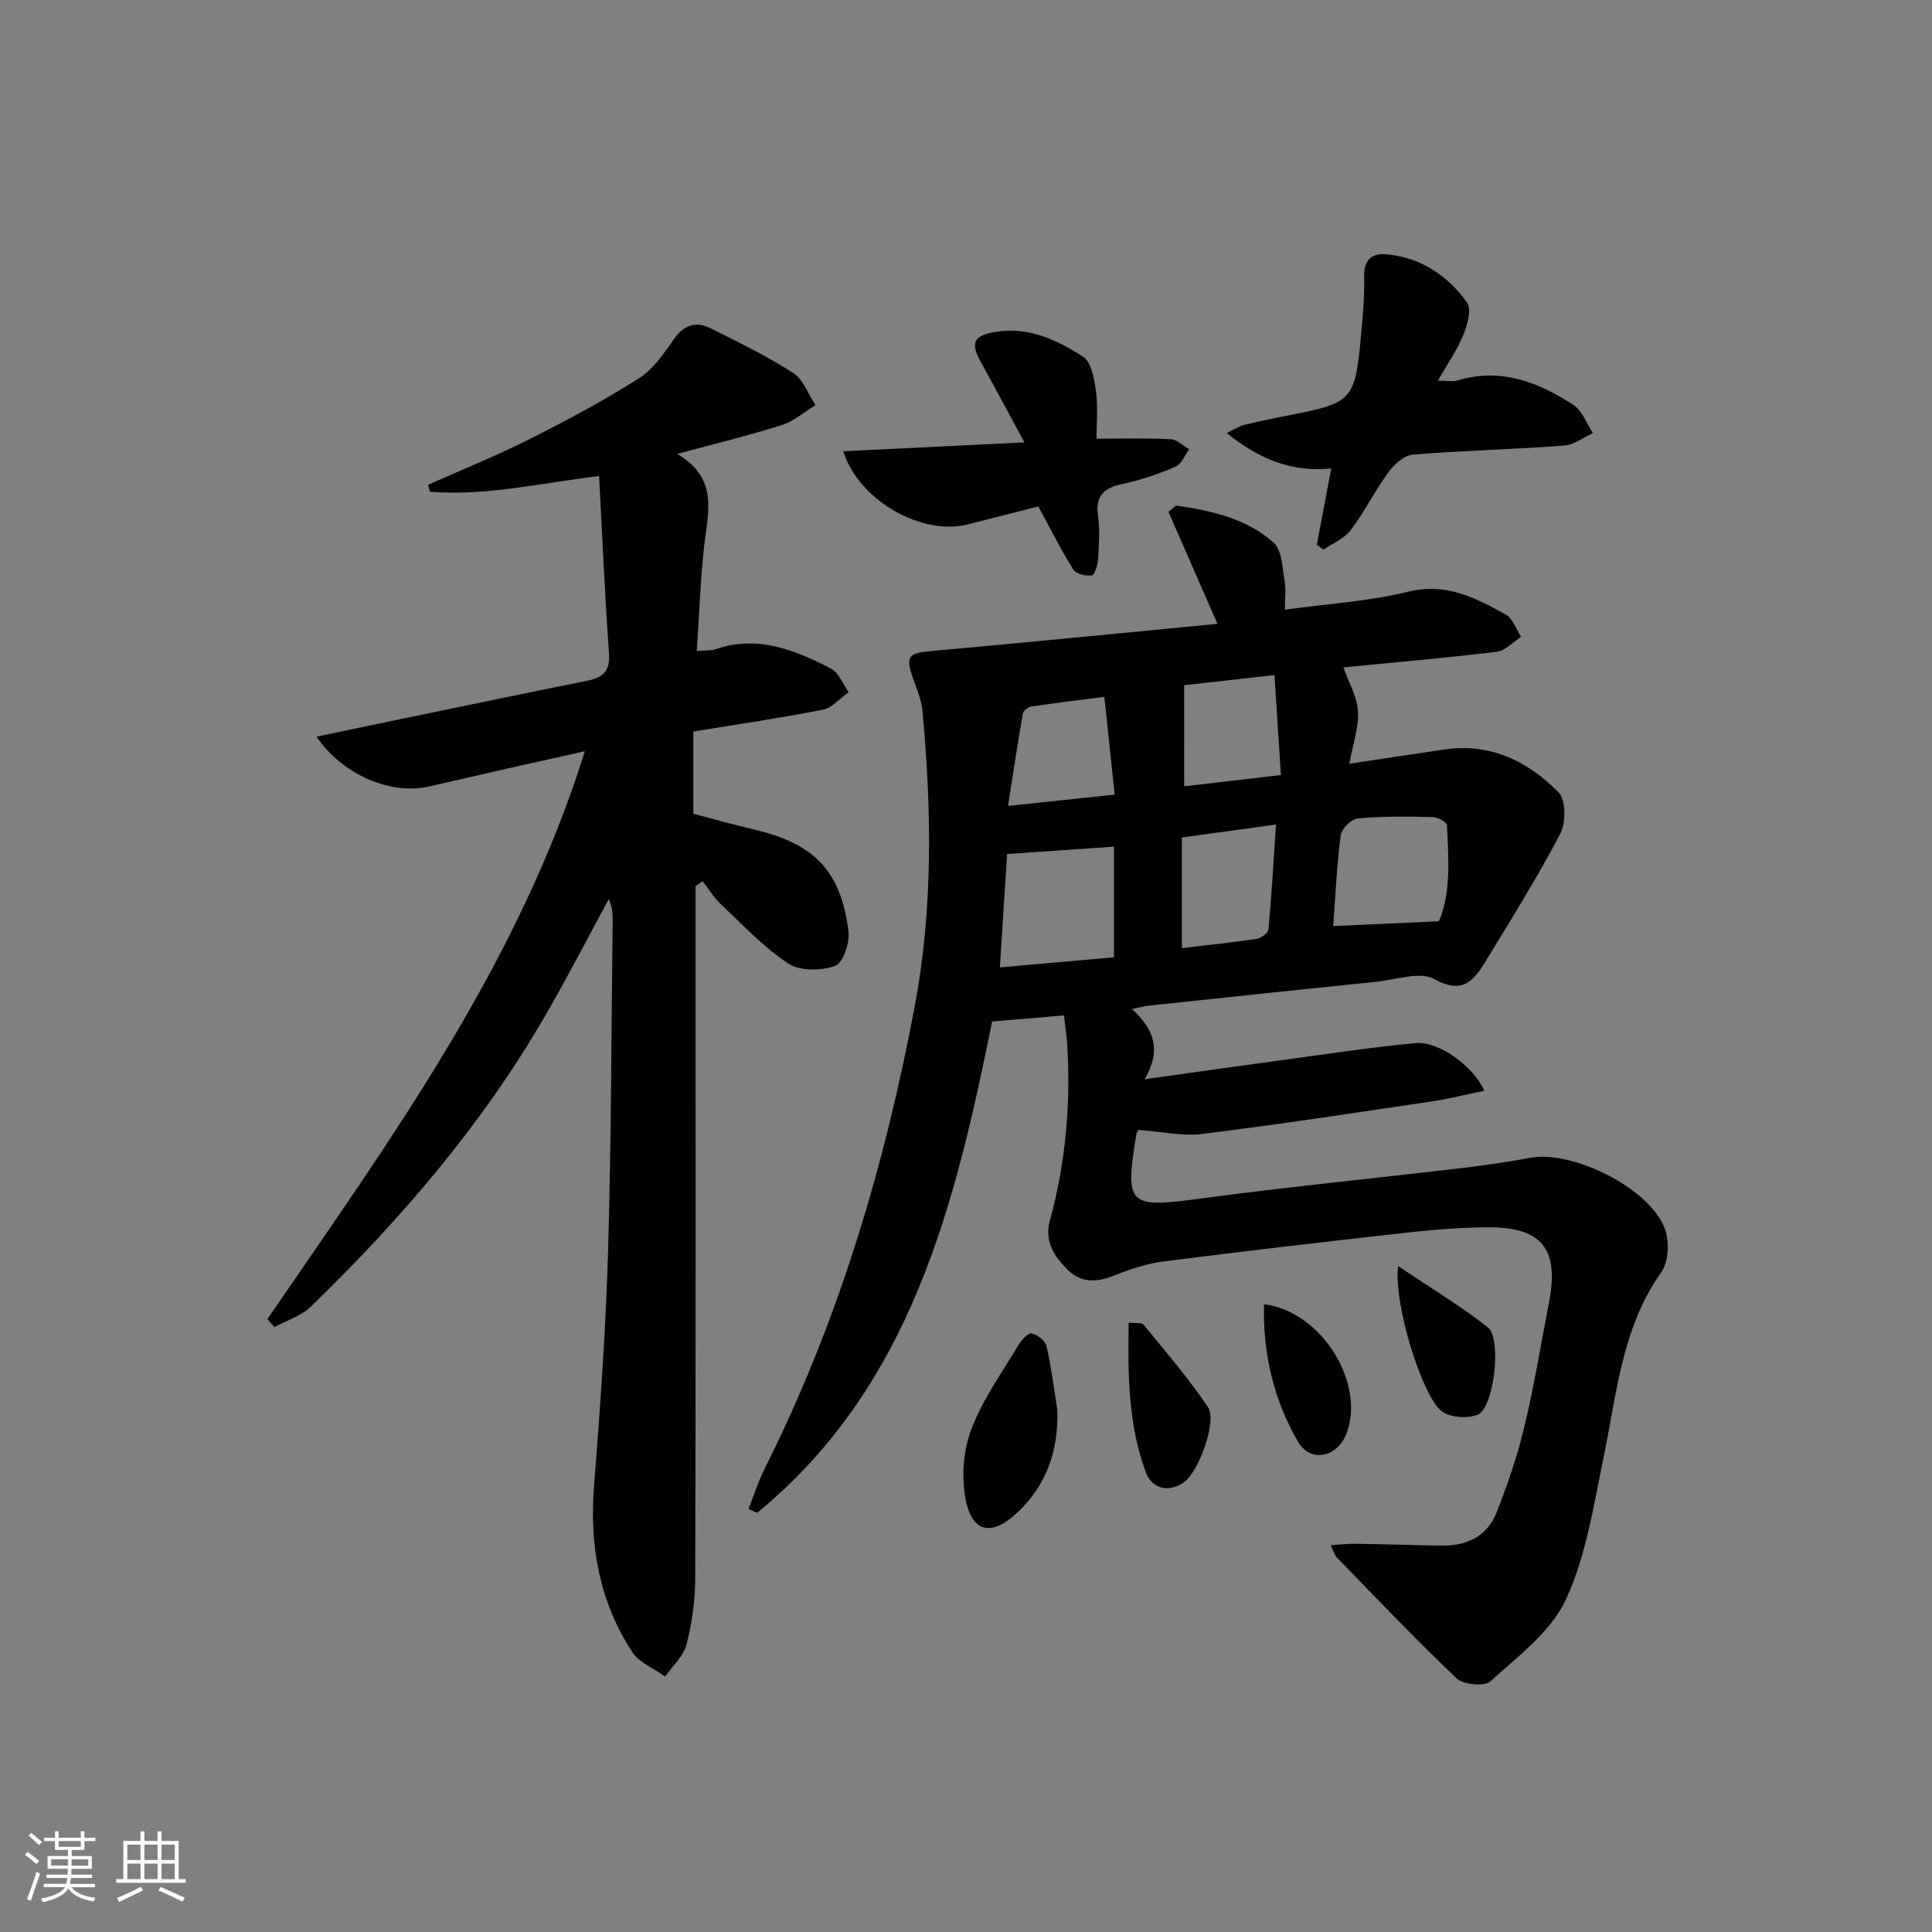 <svg enable-background="new 0 0 400 400" viewBox="0 0 400 400" xmlns="http://www.w3.org/2000/svg"><rect x="0" y="0" width="400" height="400" fill="#808080" stroke="none"/><path d="m5.17 384 .55-.58c.85.61 1.65 1.24 2.4 1.87l-.59.64c-.83-.73-1.62-1.38-2.36-1.93m1.22 9.53-.82-.34c.71-1.76 1.37-3.64 1.98-5.63.24.13.5.25.76.36-.6 1.67-1.24 3.54-1.92 5.61m-.5-13.5.57-.54c.56.44 1.31 1.06 2.26 1.87l-.65.64c-.67-.66-1.4-1.32-2.18-1.97m3.25.46h2.24v-1.36h.77v1.36h4.57v-1.36h.76v1.36h2.28v.69h-2.28v1.84h-2.64v1.26h4.18v2.64h-4.21c0 .45-.02.86-.05 1.21h4.32v.69h-4.38c-.04.34-.1.75-.19 1.22h5.15v.69h-4.82c.87 1.19 2.51 1.92 4.93 2.19-.17.31-.3.57-.37.76-2.77-.49-4.52-1.41-5.26-2.76-.56 1.26-2.3 2.23-5.24 2.9-.12-.24-.26-.48-.43-.72 2.73-.55 4.38-1.34 4.96-2.38h-4.38v-.69h4.65c.1-.38.17-.79.21-1.22h-4.32v-.69h4.4c.03-.34.05-.75.05-1.21h-4.2v-2.64h4.23v-1.26h-2.69v-1.84h-2.24zm1.46 4.46v1.29h3.45c.01-.4.02-.57.01-.53v-.32-.45h-3.46zm1.55-2.59h4.57v-1.19h-4.57zm6.11 2.59h-3.42v.77c-.01.19-.01.37-.02.53h3.44z" fill="#fafbfc"/><path d="m32.63 379.16h.82v1.98h3.54v7.89h1.46v.78h-14.37v-.78h1.46v-7.89h3.54v-1.98h.82v1.98h2.73zm-3.49 11.48.5.73c-1.61.82-3.28 1.63-5 2.42-.13-.27-.28-.55-.44-.82 1.75-.73 3.4-1.5 4.94-2.33m-2.78-5.55h2.73v-3.18h-2.73zm0 3.95h2.73v-3.2h-2.73zm3.54-3.95h2.73v-3.18h-2.73zm0 3.95h2.73v-3.2h-2.73zm7.89 4.68c-1.84-.92-3.51-1.7-5.02-2.32l.45-.73c1.89.8 3.57 1.55 5.04 2.23zm-1.62-11.81h-2.73v3.18h2.73zm-2.73 7.13h2.73v-3.2h-2.73z" fill="#fafbfc"/><g fill="#000001"><path d="m220.29 210.23c-5.17.44-9.76.83-14.88 1.26-7.67 37.9-16.7 75.49-48.64 101.72-.6-.26-1.2-.53-1.8-.79 1.11-2.8 2.01-5.7 3.36-8.38 15.23-30.35 24.83-62.56 31.07-95.79 3.8-20.23 3.48-40.72 1.58-61.16-.21-2.26-1.2-4.46-1.95-6.64-1.61-4.67-1.01-5.23 3.98-5.68 19.48-1.74 38.94-3.68 59.05-5.61-3.66-8.38-6.9-15.79-10.14-23.19.52-.43 1.04-.87 1.57-1.3 7.25 1.07 14.51 2.61 20.2 7.67 1.74 1.55 1.77 5.17 2.27 7.9.32 1.73.06 3.56.06 5.99 8.9-1.23 17.39-1.72 25.52-3.72 7.89-1.94 13.99 1.29 20.22 4.73 1.46.81 2.14 3.03 3.17 4.61-1.68 1.07-3.28 2.88-5.06 3.1-10.69 1.29-21.43 2.22-31.73 3.22 1.09 3.09 2.83 6.04 3.01 9.08.2 3.34-1.04 6.76-1.79 10.87 6.87-1.03 13.22-1.97 19.55-2.93 9.56-1.45 17.4 2.38 23.77 8.86 1.53 1.56 1.55 6.29.36 8.56-4.79 9.11-10.24 17.89-15.62 26.67-2.38 3.88-4.71 6.61-10.42 3.44-3.03-1.68-8.07.14-12.19.56-15.7 1.6-31.39 3.27-47.08 4.94-.78.08-1.54.31-3.37.68 4.57 4.18 6.17 8.57 2.62 14.54 10.4-1.45 19.73-2.78 29.07-4.04 9.04-1.22 18.07-2.62 27.14-3.44 4.66-.42 11.97 4.85 14.11 9.88-3.79.77-7.39 1.68-11.03 2.22-15.76 2.34-31.52 4.75-47.32 6.71-4.13.51-8.44-.48-13.24-.83.07-.14-.36.39-.45.97-2.42 14.74-1.63 15.25 13.31 13.24 17.77-2.39 35.62-4.14 53.43-6.24 4.94-.58 9.88-1.28 14.78-2.19 8.81-1.64 24.77 6.26 27.91 14.66.98 2.61.79 6.84-.74 9.01-8.16 11.52-9.19 25.03-11.91 38.16-2.08 10.02-3.61 20.48-7.84 29.62-3.09 6.67-9.94 11.74-15.63 16.94-1.22 1.11-5.6.69-7-.63-8.54-8.1-16.64-16.66-24.86-25.1-.42-.43-.57-1.13-1.2-2.46 2.02-.12 3.55-.32 5.07-.3 6 .09 11.99.29 17.98.38 5.11.07 9.32-1.93 11.24-6.74 2.32-5.82 4.35-11.82 5.81-17.91 2.05-8.54 3.46-17.23 5.12-25.86 2.09-10.87-1.52-15.44-12.56-15.39-5.47.02-10.97.45-16.41 1.05-16.99 1.89-33.98 3.86-50.94 6.03-3.57.46-7.11 1.71-10.49 3.03-3.45 1.35-6.57 1.34-9.23-1.27-2.8-2.75-4.91-5.91-3.74-10.21 3.32-12.13 4.38-24.47 3.56-37-.14-1.66-.39-3.3-.63-5.5zm10.34-12.03c0-8.42 0-15.66 0-22.91-7.61.53-14.84 1.03-22.12 1.53-.5 7.84-.98 15.35-1.5 23.47 8.39-.74 16.06-1.42 23.62-2.09zm45.39-6.47c7.4-.34 14.23-.65 21.88-.99 2.53-5.75 2.02-12.87 1.67-19.92-.03-.63-1.95-1.64-3.01-1.66-5.15-.11-10.32-.18-15.43.28-1.32.12-3.36 2.11-3.54 3.44-.81 6.06-1.07 12.19-1.57 18.85zm-31.32 4.56c5.42-.64 10.49-1.16 15.52-1.92.92-.14 2.34-1.22 2.41-1.96.64-7.03 1.04-14.08 1.55-21.69-7.01.96-13.17 1.81-19.48 2.67zm.48-33.49c6.88-.8 13.2-1.54 20.02-2.34-.45-7.03-.88-13.58-1.34-20.69-6.93.77-13.25 1.48-18.69 2.09.01 7.33.01 13.96.01 20.94zm-14.4 1.72c-.73-6.98-1.42-13.49-2.13-20.24-5.35.69-10.25 1.27-15.13 2-.66.1-1.64.83-1.74 1.4-1.09 6.22-2.03 12.46-3.08 19.18 7.95-.85 14.52-1.54 22.08-2.34z"/><path d="m55.35 273.11c25.32-36.96 51.88-73.24 65.74-117.58-5.33 1.19-10.1 2.24-14.87 3.32-5.82 1.32-11.63 2.7-17.46 4-7.86 1.76-17.77-2.36-23.23-10.33 5.97-1.25 11.49-2.41 17.02-3.56 13-2.69 26-5.41 39.02-8.02 3.22-.65 4.78-1.95 4.52-5.62-.86-12.08-1.38-24.18-2.06-36.76-12 1.43-23.4 4.18-35.01 3.25-.13-.48-.25-.96-.38-1.44 7.01-3.13 14.14-6 20.99-9.45 7.7-3.87 15.33-7.96 22.61-12.56 2.96-1.87 5.18-5.13 7.25-8.09 2.1-3.02 4.59-3.82 7.65-2.29 5.78 2.89 11.62 5.73 17.04 9.21 2.12 1.36 3.15 4.41 4.67 6.69-2.31 1.41-4.46 3.32-6.97 4.12-6.74 2.14-13.64 3.8-21.67 5.98 8.52 5.01 6.41 11.86 5.63 18.63-.84 7.22-1.06 14.51-1.58 22.18 1.78-.16 2.95-.05 3.96-.39 8.67-2.98 16.36.19 23.8 4 1.64.84 2.48 3.23 3.68 4.91-1.78 1.25-3.41 3.25-5.36 3.63-8.77 1.73-17.64 3.01-26.79 4.51v17.02c4.01 1.05 8.26 2.27 12.57 3.28 12.47 2.91 17.98 8.52 19.56 21.13.29 2.33-1.15 6.51-2.78 7.1-2.87 1.03-7.25 1.11-9.66-.47-5.09-3.34-9.37-7.94-13.85-12.16-1.51-1.42-2.63-3.25-3.92-4.89-.49.33-.97.66-1.46.99v5.28c0 45.99.05 91.99-.07 137.98-.01 4.6-.66 9.3-1.8 13.76-.62 2.43-2.9 4.44-4.43 6.64-2.32-1.68-5.38-2.87-6.84-5.11-6.77-10.4-8.85-21.95-7.88-34.31 1.28-16.24 2.43-32.52 2.91-48.8.67-22.63.66-45.28.94-67.92.02-1.57 0-3.15-.82-4.79-4.39 8.09-8.6 16.29-13.22 24.25-13.04 22.51-29.84 42.04-48.42 60.08-2 1.95-5.01 2.86-7.56 4.25-.5-.57-.98-1.11-1.47-1.65z"/><path d="m275.62 96.98c-8.24.87-14.94-1.96-21.65-7.33 1.78-.84 2.7-1.47 3.72-1.71 3.22-.77 6.47-1.44 9.72-2.07 12.51-2.45 13.15-3.1 14.35-16.14.38-4.12.76-8.28.67-12.4-.08-3.61 1.62-4.99 4.8-4.67 7.03.7 12.53 4.45 16.5 9.97 1.01 1.4.05 4.72-.82 6.83-1.29 3.15-3.3 6-5.22 9.35 1.81 0 3.04.27 4.08-.04 8.94-2.72 16.72.35 23.98 5.06 1.84 1.19 2.73 3.85 4.05 5.84-1.99.9-3.93 2.44-5.97 2.59-10.42.77-20.88 1.01-31.3 1.86-1.79.15-3.86 1.99-5.04 3.6-2.82 3.87-4.97 8.23-7.85 12.05-1.32 1.75-3.71 2.7-5.61 4.02-.47-.33-.93-.66-1.4-.99.96-5.11 1.93-10.2 2.99-15.82z"/><path d="m227.02 90.83c5.74 0 10.56-.15 15.35.1 1.31.07 2.55 1.35 3.83 2.08-.91 1.24-1.57 3.08-2.79 3.6-3.49 1.5-7.14 2.76-10.85 3.55-3.83.82-5.85 2.31-5.23 6.63.42 2.94.2 6 .01 8.98-.07 1.2-.67 3.25-1.29 3.35-1.22.2-3.25-.29-3.83-1.2-2.49-3.95-4.57-8.15-7.25-13.07-4.17 1.06-9.4 2.41-14.63 3.73-9.35 2.36-22.45-4.77-25.75-15.15 12.46-.61 24.57-1.2 37.5-1.84-3.02-5.58-5.91-11.04-8.92-16.44-2.3-4.12-1.71-5.65 2.87-6.43 6.84-1.16 12.8 1.64 18.21 5.14 1.72 1.12 2.31 4.58 2.65 7.07.45 3.23.12 6.56.12 9.9z"/><path d="m218.9 291.75c.3 8.45-2.13 15.58-8.23 21.37-5.36 5.09-9.51 4.25-10.8-2.96-.82-4.62-.39-10.02 1.28-14.38 2.36-6.13 6.34-11.65 9.74-17.36.61-1.02 1.98-2.5 2.69-2.35 1.2.26 2.82 1.5 3.08 2.6.99 4.3 1.53 8.71 2.24 13.08z"/><path d="m289.48 262.13c6.81 4.59 12.99 8.28 18.58 12.71 2.9 2.3 1.27 16.46-2.03 18-2.03.94-5.65.67-7.46-.6-4.08-2.87-10.16-22.61-9.09-30.11z"/><path d="m233.68 273.84c1.56.18 2.72-.03 3.08.41 4.56 5.61 9.33 11.09 13.33 17.07 1.98 2.96-1.99 13.58-5.04 15.63-3.41 2.29-6.68 1.02-7.84-2.16-3.63-9.87-3.72-20.25-3.53-30.95z"/><path d="m261.7 270.03c11.89 1.44 21.1 16.37 17.06 26.81-1.89 4.9-7.45 6.1-10.05 1.6-5-8.65-7.29-18.22-7.01-28.41z"/></g></svg>